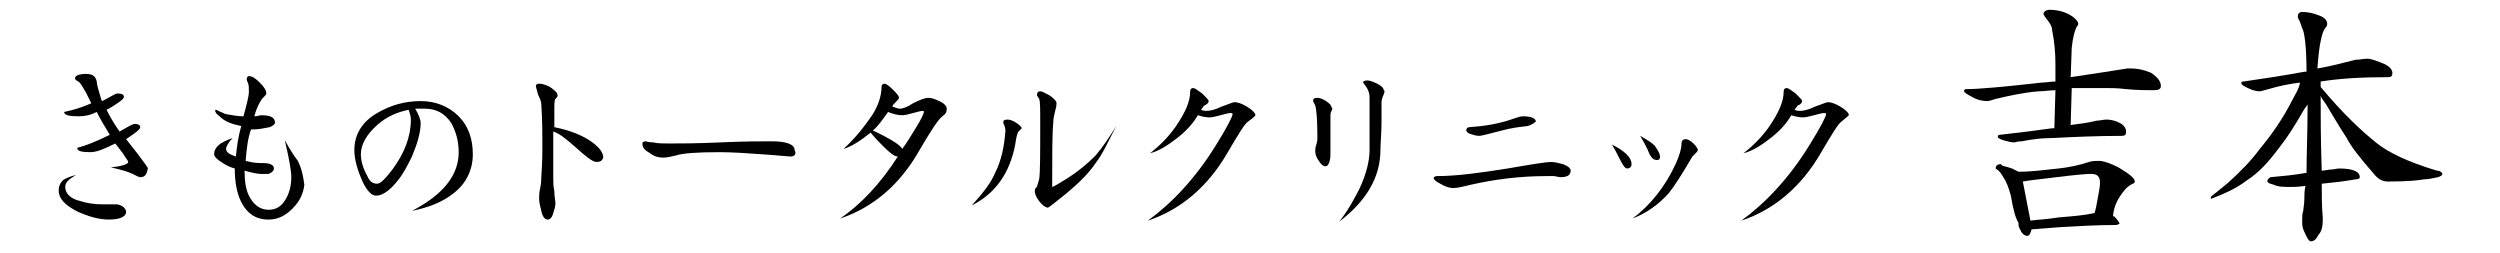 <?xml version="1.0" encoding="utf-8"?>
<!-- Generator: Adobe Illustrator 26.5.3, SVG Export Plug-In . SVG Version: 6.00 Build 0)  -->
<svg version="1.1" id="レイヤー_1" xmlns="http://www.w3.org/2000/svg" xmlns:xlink="http://www.w3.org/1999/xlink" x="0px"
	 y="0px" width="230px" height="23.3px" viewBox="0 0 230 23.3" style="enable-background:new 0 0 230 23.3;" xml:space="preserve">
<g>
	<g>
		<path d="M190.6,8.1l-0.1,3.4c0.8-0.1,1.6-0.2,2.4-0.4c0.3,0,0.6-0.1,0.9-0.1c0.4,0,0.8,0.1,1.2,0.3c0.4,0.2,0.6,0.5,0.6,0.8
			c0,0.3-0.1,0.4-0.4,0.4c-2.3,0-4.4,0.1-6.4,0.2c-0.9,0-1.8,0.1-2.8,0.3c-0.4,0-0.6,0.1-0.7,0.1c-0.3,0-0.6-0.1-1-0.2
			c-0.3-0.1-0.5-0.2-0.5-0.3c0-0.1,0-0.2,0.2-0.2c1.8-0.2,3.4-0.4,4.8-0.6c0,0,0.1,0,0.2,0l0.1-3.5c-0.5,0-1,0.1-1.5,0.1
			c-1.4,0.1-2.7,0.4-4,0.7c-0.3,0.1-0.6,0.2-0.8,0.2c-0.4,0-0.9-0.1-1.4-0.4c-0.4-0.2-0.7-0.4-0.7-0.5c0-0.1,0-0.2,0.2-0.2
			c1.1,0,3.4-0.2,6.9-0.6c0.4,0,0.9-0.1,1.3-0.1l0-1.5c0-1.2-0.1-2.2-0.3-3.2c0-0.4-0.3-0.8-0.7-1.3c0-0.1-0.1-0.1-0.1-0.2
			c0-0.2,0.2-0.4,0.6-0.4c0.5,0,1.1,0.1,1.7,0.4c0.6,0.3,0.9,0.7,0.9,0.9c0,0,0,0.1-0.1,0.2c-0.2,0.3-0.4,1-0.5,2l-0.1,2.7
			c2.1-0.3,3.9-0.6,5.2-0.8c0.1,0,0.3,0,0.4,0c0.5,0,1.1,0.1,1.8,0.4c0.6,0.4,0.9,0.8,0.9,1.2c0,0.3-0.2,0.4-0.7,0.4
			c-0.5,0-1.4,0-2.5-0.1c-0.8-0.1-1.4-0.1-1.9-0.1C192.6,8.1,191.5,8.1,190.6,8.1z M185.1,15.5c0.2,0.1,0.4,0.2,0.6,0.3
			c1.4,0,2.6-0.2,3.7-0.3c0.9-0.1,1.9-0.3,2.8-0.6c0.3-0.1,0.6-0.1,0.9-0.1c0.4,0,1,0.2,1.8,0.6c1,0.6,1.5,1,1.5,1.3
			c0,0.1-0.1,0.2-0.2,0.2c-0.4,0.2-0.7,0.5-0.9,0.8c-0.4,0.5-0.8,1.2-0.9,2.1c0,0,0,0.1,0,0.1c0,0,0,0,0.1,0
			c0.3,0.3,0.5,0.6,0.5,0.7c-0.1,0-0.2,0.1-0.3,0.1c-1.7,0-3.5,0.1-5.2,0.2c-1.5,0.1-2.3,0.2-2.6,0.2c0,0,0,0,0,0
			c-0.1,0.4-0.2,0.6-0.4,0.6c-0.2,0-0.5-0.2-0.6-0.5c-0.2-0.3-0.2-0.5-0.2-0.7c-0.3-0.5-0.5-1.3-0.7-2.5c-0.2-0.7-0.4-1.3-0.7-1.7
			c-0.2-0.4-0.4-0.6-0.7-0.8c0-0.2,0.1-0.4,0.5-0.4C184.1,15.3,184.6,15.3,185.1,15.5z M189.4,20c1.3-0.1,2.4-0.2,3.3-0.4
			c0.1-0.3,0.2-0.8,0.3-1.4c0.1-0.6,0.2-1,0.2-1.4c0-0.6-0.3-0.8-0.8-0.8c-0.5,0-1.6,0.1-3.2,0.3c-1.6,0.2-2.6,0.3-3.1,0.4l0.7,3.6
			C187.4,20.2,188.2,20.2,189.4,20z"/>
		<path d="M219.4,5.9c0.4,0.2,0.7,0.5,0.7,0.8c0,0.3-0.1,0.4-0.4,0.4c-2.3,0-4.3,0.1-6.2,0.4v0.5c2,2.4,3.8,4.1,5.2,5.2
			c1,0.8,2.8,1.7,5.5,2.5c0.3,0,0.5,0.2,0.5,0.3c0,0.1-0.1,0.2-0.4,0.3c-0.5,0.1-0.9,0.2-1.3,0.2c-0.5,0.1-1.6,0.2-3.3,0.2
			c-0.5,0-0.9-0.2-1.3-0.7c-1.3-1.5-2.1-2.5-2.5-3.3c-0.8-1.2-1.4-2.3-1.9-3.1c-0.2-0.3-0.4-0.5-0.5-0.8v0.1c0,1.6,0,3.9,0.1,6.8
			c0.3,0,0.6-0.1,0.8-0.1c0.3,0,0.6-0.1,0.8-0.1c1.3,0,1.9,0.3,1.9,0.8c0,0.1-0.1,0.2-0.4,0.2c-1.1,0.2-2.1,0.3-3.1,0.4
			c0,1,0,2.1,0.1,3.2c0,0.7-0.1,1.2-0.4,1.5c-0.2,0.4-0.4,0.6-0.7,0.6c-0.2,0-0.4-0.4-0.7-1.1c-0.1-0.3-0.1-0.5-0.1-0.7
			c0-0.4,0-0.8,0.1-1c0-0.2,0.1-0.6,0.1-1.1c0-0.3,0-0.7,0.1-1.2c-0.7,0.1-1.1,0.1-1.3,0.1c-0.6,0-1.2,0-1.6-0.2
			c-0.4-0.1-0.6-0.2-0.6-0.3c0-0.2,0.1-0.3,0.3-0.4c1.1-0.1,2.2-0.2,3.3-0.4c0-1.6,0.1-3.7,0.1-6.3c-0.1,0.2-0.3,0.4-0.4,0.6
			c-0.8,1.4-1.5,2.5-2.3,3.5c-0.9,1.2-1.8,2.2-2.9,2.9c-0.9,0.7-2,1.2-3.3,1.7v-0.2c0.5-0.4,1-0.8,1.6-1.3c1.1-1,2.1-2,2.9-3.1
			c1-1.2,2.1-2.7,3.1-4.7c0.2-0.4,0.5-0.8,0.6-1.4c-0.9,0.1-1.9,0.3-2.9,0.6c-0.4,0.1-0.7,0.2-0.8,0.2c-0.3,0-0.7-0.1-1.1-0.3
			c-0.4-0.2-0.6-0.3-0.6-0.5c0,0,0-0.1,0.2-0.1c2.1-0.3,4-0.6,5.6-0.9c0,0,0.1,0,0.2,0c0-2.4-0.2-3.7-0.4-4
			c-0.1-0.3-0.2-0.6-0.3-0.8c-0.1-0.1-0.1-0.2-0.1-0.3c0-0.2,0.1-0.4,0.4-0.4c0.5,0,1,0.1,1.5,0.3c0.6,0.2,0.8,0.5,0.8,0.8
			c0,0.2-0.1,0.3-0.2,0.4c-0.2,0.3-0.3,0.7-0.4,1.2c-0.1,0.4-0.2,1.2-0.3,2.5c1.2-0.2,2.3-0.5,3.5-0.8c0.4,0,0.7-0.1,1.1-0.1
			S218.9,5.7,219.4,5.9z"/>
	</g>
	<g>
		<path d="M10,20.2c-0.9,0-1.9-0.3-2.8-0.7c-1.2-0.6-1.8-1.2-1.8-2c0-0.4,0.2-0.8,0.5-1c0.2-0.1,0.6-0.3,1.1-0.4
			c-0.7,0.4-1,0.7-1,1.1c0,0.6,0.5,1.1,1.4,1.3c0.6,0.2,1.3,0.3,2.1,0.3c0.7,0,1.1,0,1.3,0c0.5,0.1,0.8,0.4,0.8,0.7
			C11.6,19.9,11.1,20.2,10,20.2z M12.9,16.3c-0.1,0-0.3-0.1-0.7-0.3c-0.4-0.2-1.1-0.4-2-0.6c1-0.1,1.6-0.3,1.6-0.5
			c0-0.1-0.2-0.3-0.5-0.8c-0.4-0.5-0.6-0.8-0.7-0.9c-1,0.5-1.7,0.8-2.3,0.8c-0.8,0-1.2-0.1-1.2-0.4c0.8-0.2,1.8-0.6,3-1.2
			c-0.5-0.8-0.9-1.5-1.2-2.1c-0.6,0.3-1.1,0.4-1.7,0.4c-0.8,0-1.3-0.1-1.3-0.4c1-0.2,1.8-0.5,2.5-0.8C8.4,9.5,8.2,9.1,7.9,8.5
			C7.6,8,7.4,7.6,7.2,7.5C7,7.4,6.9,7.3,6.9,7.2c0-0.2,0.3-0.4,1-0.4c0.6,0,0.9,0.2,1,0.7c0,0.3,0.2,0.9,0.4,1.6c0,0,0,0.1,0.1,0.2
			c0.8-0.4,1.2-0.7,1.4-0.7c0.4,0,0.6,0.1,0.6,0.3c0,0.2-0.3,0.4-0.9,0.8c-0.3,0.2-0.5,0.3-0.7,0.4c0.3,0.6,0.7,1.3,1.2,2
			c0.7-0.4,1.2-0.7,1.4-0.7c0.3,0,0.5,0.1,0.5,0.3c0,0.2-0.4,0.5-1.3,1.1c0,0,0.4,0.5,1.1,1.4c0.6,0.8,0.9,1.2,0.9,1.3
			C13.5,16.1,13.3,16.3,12.9,16.3z"/>
		<path d="M26.9,19.2c-0.7,0.7-1.4,1-2.2,1c-1.2,0-2-0.6-2.5-1.6c-0.4-0.8-0.6-1.8-0.6-3.1c-0.4-0.1-0.8-0.3-1.1-0.5
			c-0.5-0.3-0.8-0.6-0.8-0.8c0-0.4,0.2-0.7,0.6-1c0.2-0.1,0.5-0.3,1.1-0.5c-0.4,0.4-0.6,0.8-0.6,1c0,0.3,0.3,0.5,0.9,0.7
			c0.1-0.9,0.2-1.8,0.5-2.8c-0.9-0.2-1.5-0.4-2-0.9c-0.3-0.2-0.4-0.4-0.4-0.5c0-0.1,0-0.1,0.1-0.1c0,0,0.2,0.1,0.4,0.2
			c0.3,0.1,0.4,0.2,0.5,0.2c0.6,0.1,1.1,0.2,1.6,0.2c0.3-1.1,0.5-1.9,0.5-2.2c0-0.4,0-0.7-0.1-0.9c-0.1-0.2-0.1-0.3-0.1-0.3
			c0-0.2,0.1-0.3,0.2-0.3c0.3,0,0.6,0.2,1,0.6c0.4,0.4,0.6,0.7,0.6,1c0,0.1-0.1,0.2-0.4,0.5c-0.2,0.3-0.5,0.8-0.7,1.6
			c0.3,0,0.5-0.1,0.6-0.1c0.9,0,1.3,0.2,1.3,0.7c0,0.1-0.2,0.3-0.5,0.4c-0.5,0.1-1,0.2-1.4,0.2c-0.1,0-0.2,0-0.3,0
			c-0.3,0.8-0.4,1.7-0.5,2.9c0.7,0.2,1.2,0.2,1.6,0.2c0.7,0,1,0.2,1,0.5c0,0.2-0.2,0.4-0.5,0.5C24.5,16,24.2,16,24,16
			c-0.3,0-0.8-0.1-1.5-0.3c0,0.9,0.1,1.7,0.4,2.3c0.4,0.8,1,1.3,1.8,1.3c0.7,0,1.2-0.3,1.6-1c0.3-0.5,0.5-1.2,0.5-2
			c0-0.6-0.2-1.7-0.6-3.4c0.5,0.9,0.9,1.5,1.2,1.9c0.4,0.8,0.5,1.5,0.6,2.2C27.9,17.8,27.6,18.5,26.9,19.2z"/>
		<path d="M41.7,17.8c-1,0.8-2.3,1.3-3.8,1.6c2.9-1.5,4.3-3.3,4.3-5.4c0-1.1-0.3-2-0.7-2.7c-0.6-0.9-1.4-1.3-2.4-1.3
			c-0.3,0-0.6,0-0.9,0c0.3,0.5,0.5,1,0.5,1.3c0,0.9-0.3,1.9-0.8,3.1c-0.4,0.8-0.8,1.6-1.3,2.2c-0.7,0.9-1.4,1.4-2,1.4
			c-0.4,0-0.8-0.4-1.2-1.2c-0.5-1.1-0.8-2.1-0.8-3c0-1.4,0.7-2.6,2.1-3.4c1.2-0.7,2.5-1.1,4-1.1c1.4,0,2.6,0.5,3.5,1.4
			c0.9,0.9,1.3,2.1,1.3,3.5C43.5,15.6,42.9,16.9,41.7,17.8z M37.6,10.1c-1,0.2-2,0.6-2.9,1.4c-1,0.9-1.5,1.8-1.5,2.7
			c0,0.6,0.2,1.3,0.6,2c0.2,0.5,0.5,0.7,0.9,0.7c0.3,0,0.7-0.4,1.4-1.3c1.1-1.5,1.7-3,1.7-4.6C37.8,10.7,37.7,10.4,37.6,10.1z"/>
		<path d="M54.9,14.9c-0.4,0-1-0.5-2-1.4c-0.8-0.7-1.4-1.2-2-1.4v4.3c0,0.3,0,0.7,0.1,1.2c0,0.5,0.1,0.9,0.1,1.1
			c0,0.3-0.1,0.6-0.2,0.9c-0.1,0.4-0.3,0.6-0.5,0.6c-0.3,0-0.5-0.3-0.6-0.8c-0.1-0.4-0.2-0.8-0.2-1.1c0-0.3,0-0.6,0.1-1
			c0.1-0.5,0.1-0.8,0.1-1c0.1-1.4,0.1-2.3,0.1-2.8c0-1.1,0-2.4-0.1-3.9c0-0.2-0.1-0.5-0.3-0.9c-0.1-0.4-0.2-0.7-0.2-0.8
			s0.1-0.2,0.3-0.2c0.3,0,0.6,0.1,1,0.3c0.4,0.3,0.7,0.5,0.7,0.8c0,0.1-0.1,0.2-0.2,0.3C51,9.2,51,9.6,51,10.3v1.4
			c1.5,0.3,2.7,0.8,3.5,1.4c0.7,0.5,1,1,1,1.4C55.4,14.8,55.2,14.9,54.9,14.9z"/>
		<path d="M72.7,14.4c-0.2,0-1-0.1-2.5-0.2c-1.4-0.1-2.8-0.2-4-0.2c-2.1,0-3.4,0.1-4,0.3c-0.4,0.1-0.8,0.2-1.2,0.2
			c-0.4,0-0.8-0.1-1.2-0.4c-0.5-0.3-0.7-0.5-0.7-0.9c0-0.1,0.1-0.2,0.3-0.2c0,0,0.3,0.1,0.7,0.1c0.4,0.1,0.9,0.1,1.4,0.1
			c1.1,0,2.6,0,4.8-0.1c2.1-0.1,3.7-0.1,4.7-0.1c1.4,0,2.1,0.3,2.1,0.8C73.3,14.2,73.1,14.4,72.7,14.4z"/>
		<path d="M86.7,10.7c-0.4,0.3-1.1,1.4-2.1,3.1c-1.8,3.2-4.3,5.3-7.3,6.3c1.9-1.3,3.7-3.2,5.3-5.7c-0.3,0-0.7-0.3-1.3-0.9
			c-0.4-0.4-0.8-0.8-1.2-1.3c-1,0.8-1.8,1.3-2.5,1.5c1-0.9,1.9-2,2.7-3.2c0.5-0.8,0.8-1.7,0.8-2.5c0-0.2,0.1-0.3,0.3-0.3
			c0.1,0,0.4,0.2,0.7,0.5c0.4,0.4,0.6,0.6,0.6,0.8c0,0.1-0.1,0.2-0.3,0.4c-0.2,0.2-0.3,0.3-0.3,0.4c0.3,0.1,0.5,0.2,0.7,0.2
			c0.2,0,0.6-0.1,1.2-0.5c0.6-0.3,1.1-0.5,1.4-0.5c0.3,0,0.6,0.1,1,0.3c0.5,0.2,0.7,0.5,0.7,0.7C87.1,10.3,87,10.5,86.7,10.7z
			 M84.9,10.2c-0.2,0-0.5,0.1-0.9,0.2c-0.4,0.1-0.7,0.2-1,0.2c-0.4,0-0.8-0.1-1.3-0.3c-0.5,0.7-0.9,1.3-1.4,1.7
			c1.7,0.8,2.6,1.4,2.7,1.7c0.4-0.5,0.8-1.2,1.3-2c0.5-0.8,0.7-1.3,0.7-1.4C85,10.3,85,10.2,84.9,10.2z"/>
		<path d="M93.7,12.1c-0.1,0.1-0.2,0.5-0.3,1.2c-0.5,2.6-1.8,4.5-4,5.6c1-1.1,1.8-2.1,2.2-3.1c0.5-1,0.8-2.3,0.9-3.8
			c0-0.2-0.1-0.4-0.1-0.5c-0.1-0.1-0.1-0.2-0.1-0.3c0-0.1,0.1-0.2,0.4-0.2c0.2,0,0.5,0.1,0.8,0.3c0.3,0.2,0.5,0.4,0.5,0.5
			C93.9,11.9,93.8,12,93.7,12.1z M100.8,15c-0.6,0.9-1.5,1.8-2.7,2.8c-1,0.8-1.6,1.3-1.7,1.3c-0.2,0-0.5-0.2-0.8-0.6
			c-0.3-0.4-0.4-0.7-0.4-0.9c0-0.1,0-0.3,0.2-0.4c0-0.1,0.1-0.3,0.2-0.7c0.1-0.6,0.1-2.3,0.1-5.1c0-1.4,0-2.1-0.1-2.3
			c-0.1-0.2-0.2-0.3-0.2-0.3c0-0.3,0.1-0.4,0.3-0.4c0.2,0,0.5,0.2,0.9,0.4c0.4,0.3,0.6,0.5,0.6,0.7c0,0,0,0.3-0.1,0.6
			c-0.1,0.4-0.2,0.8-0.2,1.2c-0.1,1-0.1,3-0.1,5.9c0.1,0,0.6-0.3,1.4-0.8c1.1-0.7,1.9-1.4,2.6-2.1c0.6-0.7,1.2-1.6,1.9-2.7
			C102,12.9,101.5,14.1,100.8,15z"/>
		<path d="M114.8,11.2c-0.3,0.2-0.9,1.2-1.9,2.9c-1.8,3.1-4.3,5.2-7.3,6.2c2.2-1.6,4.4-3.9,6.3-7c1-1.6,1.5-2.6,1.5-2.8
			c0-0.1-0.1-0.1-0.2-0.1c-0.2,0-0.5,0.1-0.9,0.2c-0.4,0.1-0.8,0.2-1,0.2c-0.4,0-0.8-0.1-1.1-0.2c-0.4,0.7-1,1.4-1.9,2.1
			c-0.9,0.7-1.7,1.2-2.5,1.4c0.9-0.7,1.7-1.5,2.4-2.5c0.8-1.2,1.3-2.2,1.3-3.2c0-0.2,0.1-0.3,0.3-0.3c0.1,0,0.4,0.2,0.8,0.5
			c0.4,0.4,0.6,0.6,0.6,0.7c0,0.1-0.1,0.3-0.4,0.4c0,0-0.1,0.1-0.3,0.4c0.2,0.1,0.4,0.1,0.5,0.1c0.3,0,0.8-0.1,1.4-0.4
			c0.6-0.2,1-0.4,1.2-0.4c0.2,0,0.6,0.1,1.1,0.4c0.5,0.3,0.8,0.6,0.8,0.8C115.6,10.5,115.4,10.8,114.8,11.2z"/>
		<path d="M122.5,10.2c-0.1,0.2-0.1,0.3-0.1,0.5v1.5c0,0.2,0,0.6,0,1.1c0,0.5,0,0.8,0,0.8c0,0.3,0,0.5-0.1,0.8
			c-0.1,0.3-0.2,0.4-0.4,0.4c-0.1,0-0.3-0.1-0.5-0.4c-0.3-0.4-0.4-0.7-0.4-1c0-0.1,0-0.3,0.1-0.6c0.1-0.3,0.1-0.5,0.1-0.7
			c0-1.7-0.1-2.6-0.2-2.9c-0.1-0.2-0.2-0.4-0.2-0.4c0-0.2,0.1-0.3,0.4-0.3c0.2,0,0.5,0.1,0.8,0.3c0.3,0.2,0.5,0.4,0.5,0.6
			C122.6,9.9,122.6,10,122.5,10.2z M127.3,8.7c-0.1,0.2-0.2,0.5-0.2,0.7c0,0.3,0,0.9,0,1.8c0,1.1-0.1,2-0.1,2.6
			c0,2.5-1.3,4.7-3.8,6.6c0.8-1,1.4-2.1,1.9-3.1c0.6-1.3,0.9-2.5,0.9-3.5c0-0.5,0-1.4,0-2.4c0-1.1,0-1.9,0-2.4c0-0.4-0.1-0.7-0.3-1
			c-0.2-0.3-0.3-0.4-0.3-0.4c0-0.1,0.1-0.2,0.4-0.2c0.2,0,0.5,0.1,0.9,0.3c0.4,0.2,0.6,0.4,0.6,0.6C127.4,8.3,127.4,8.4,127.3,8.7z"
			/>
		<path d="M143.6,16.3c0,0-0.2,0-0.6-0.1c-0.3,0-0.6,0-0.7,0c-2.5,0-4.8,0.3-7,0.8c-0.8,0.2-1.3,0.3-1.6,0.3c-0.3,0-0.7-0.1-1.2-0.4
			c-0.4-0.2-0.6-0.4-0.6-0.5c0-0.1,0.1-0.2,0.3-0.2c1.8,0,4-0.3,6.5-0.7c2.3-0.4,3.6-0.6,4-0.6c0.3,0,0.7,0.1,1.1,0.2
			c0.5,0.2,0.7,0.4,0.7,0.6C144.5,16.1,144.2,16.3,143.6,16.3z M141,11.4c-0.2,0.1-0.4,0.2-0.5,0.2c-0.9,0.1-1.6,0.2-2.3,0.4
			c-1.2,0.3-1.9,0.5-2.1,0.5c-0.3,0-0.6-0.1-0.9-0.2c-0.2-0.1-0.3-0.2-0.3-0.3c0-0.2,0.1-0.3,0.3-0.3c1.4-0.1,2.7-0.3,4.1-0.8
			c0.3-0.1,0.6-0.2,0.8-0.2c0.8,0,1.2,0.2,1.2,0.5C141.2,11.2,141.2,11.3,141,11.4z"/>
		<path d="M149.7,15.5c-0.2,0-0.4-0.3-0.7-0.9c-0.2-0.4-0.4-0.8-0.7-1.3c1.2,0.6,1.8,1.2,1.8,1.8C150.1,15.4,149.9,15.5,149.7,15.5z
			 M156,14.1c-0.1,0.1-0.2,0.2-0.3,0.3c-1,1.7-1.7,2.8-2.2,3.4c-0.9,1-2,1.8-3.3,2.3c1.6-1.2,3-2.9,4-5.1c0.3-0.7,0.5-1.3,0.5-1.8
			c0-0.2,0.1-0.4,0.4-0.4c0.1,0,0.4,0.1,0.7,0.4c0.3,0.3,0.4,0.5,0.4,0.6C156.2,13.9,156.1,14,156,14.1z M152.3,14.7
			c-0.2,0-0.5-0.3-0.7-0.9c-0.2-0.4-0.4-0.8-0.7-1.3c0.7,0.4,1.2,0.7,1.4,1c0.2,0.3,0.4,0.6,0.4,0.8
			C152.8,14.6,152.6,14.8,152.3,14.7z"/>
		<path d="M169.4,11.2c-0.3,0.2-0.9,1.2-1.9,2.9c-1.8,3.1-4.3,5.2-7.3,6.2c2.2-1.6,4.4-3.9,6.3-7c1-1.6,1.5-2.6,1.5-2.8
			c0-0.1-0.1-0.1-0.2-0.1c-0.2,0-0.5,0.1-0.9,0.2c-0.4,0.1-0.8,0.2-1,0.2c-0.4,0-0.8-0.1-1.1-0.2c-0.4,0.7-1,1.4-1.9,2.1
			c-0.9,0.7-1.7,1.2-2.5,1.4c0.9-0.7,1.7-1.5,2.4-2.5c0.8-1.2,1.3-2.2,1.3-3.2c0-0.2,0.1-0.3,0.3-0.3c0.1,0,0.4,0.2,0.8,0.5
			c0.4,0.4,0.6,0.6,0.6,0.7c0,0.1-0.1,0.3-0.4,0.4c0,0-0.1,0.1-0.3,0.4c0.2,0.1,0.4,0.1,0.5,0.1c0.3,0,0.8-0.1,1.4-0.4
			c0.6-0.2,1-0.4,1.2-0.4c0.2,0,0.6,0.1,1.1,0.4c0.5,0.3,0.8,0.6,0.8,0.8C170.2,10.5,169.9,10.8,169.4,11.2z"/>
	</g>
</g>
</svg>
